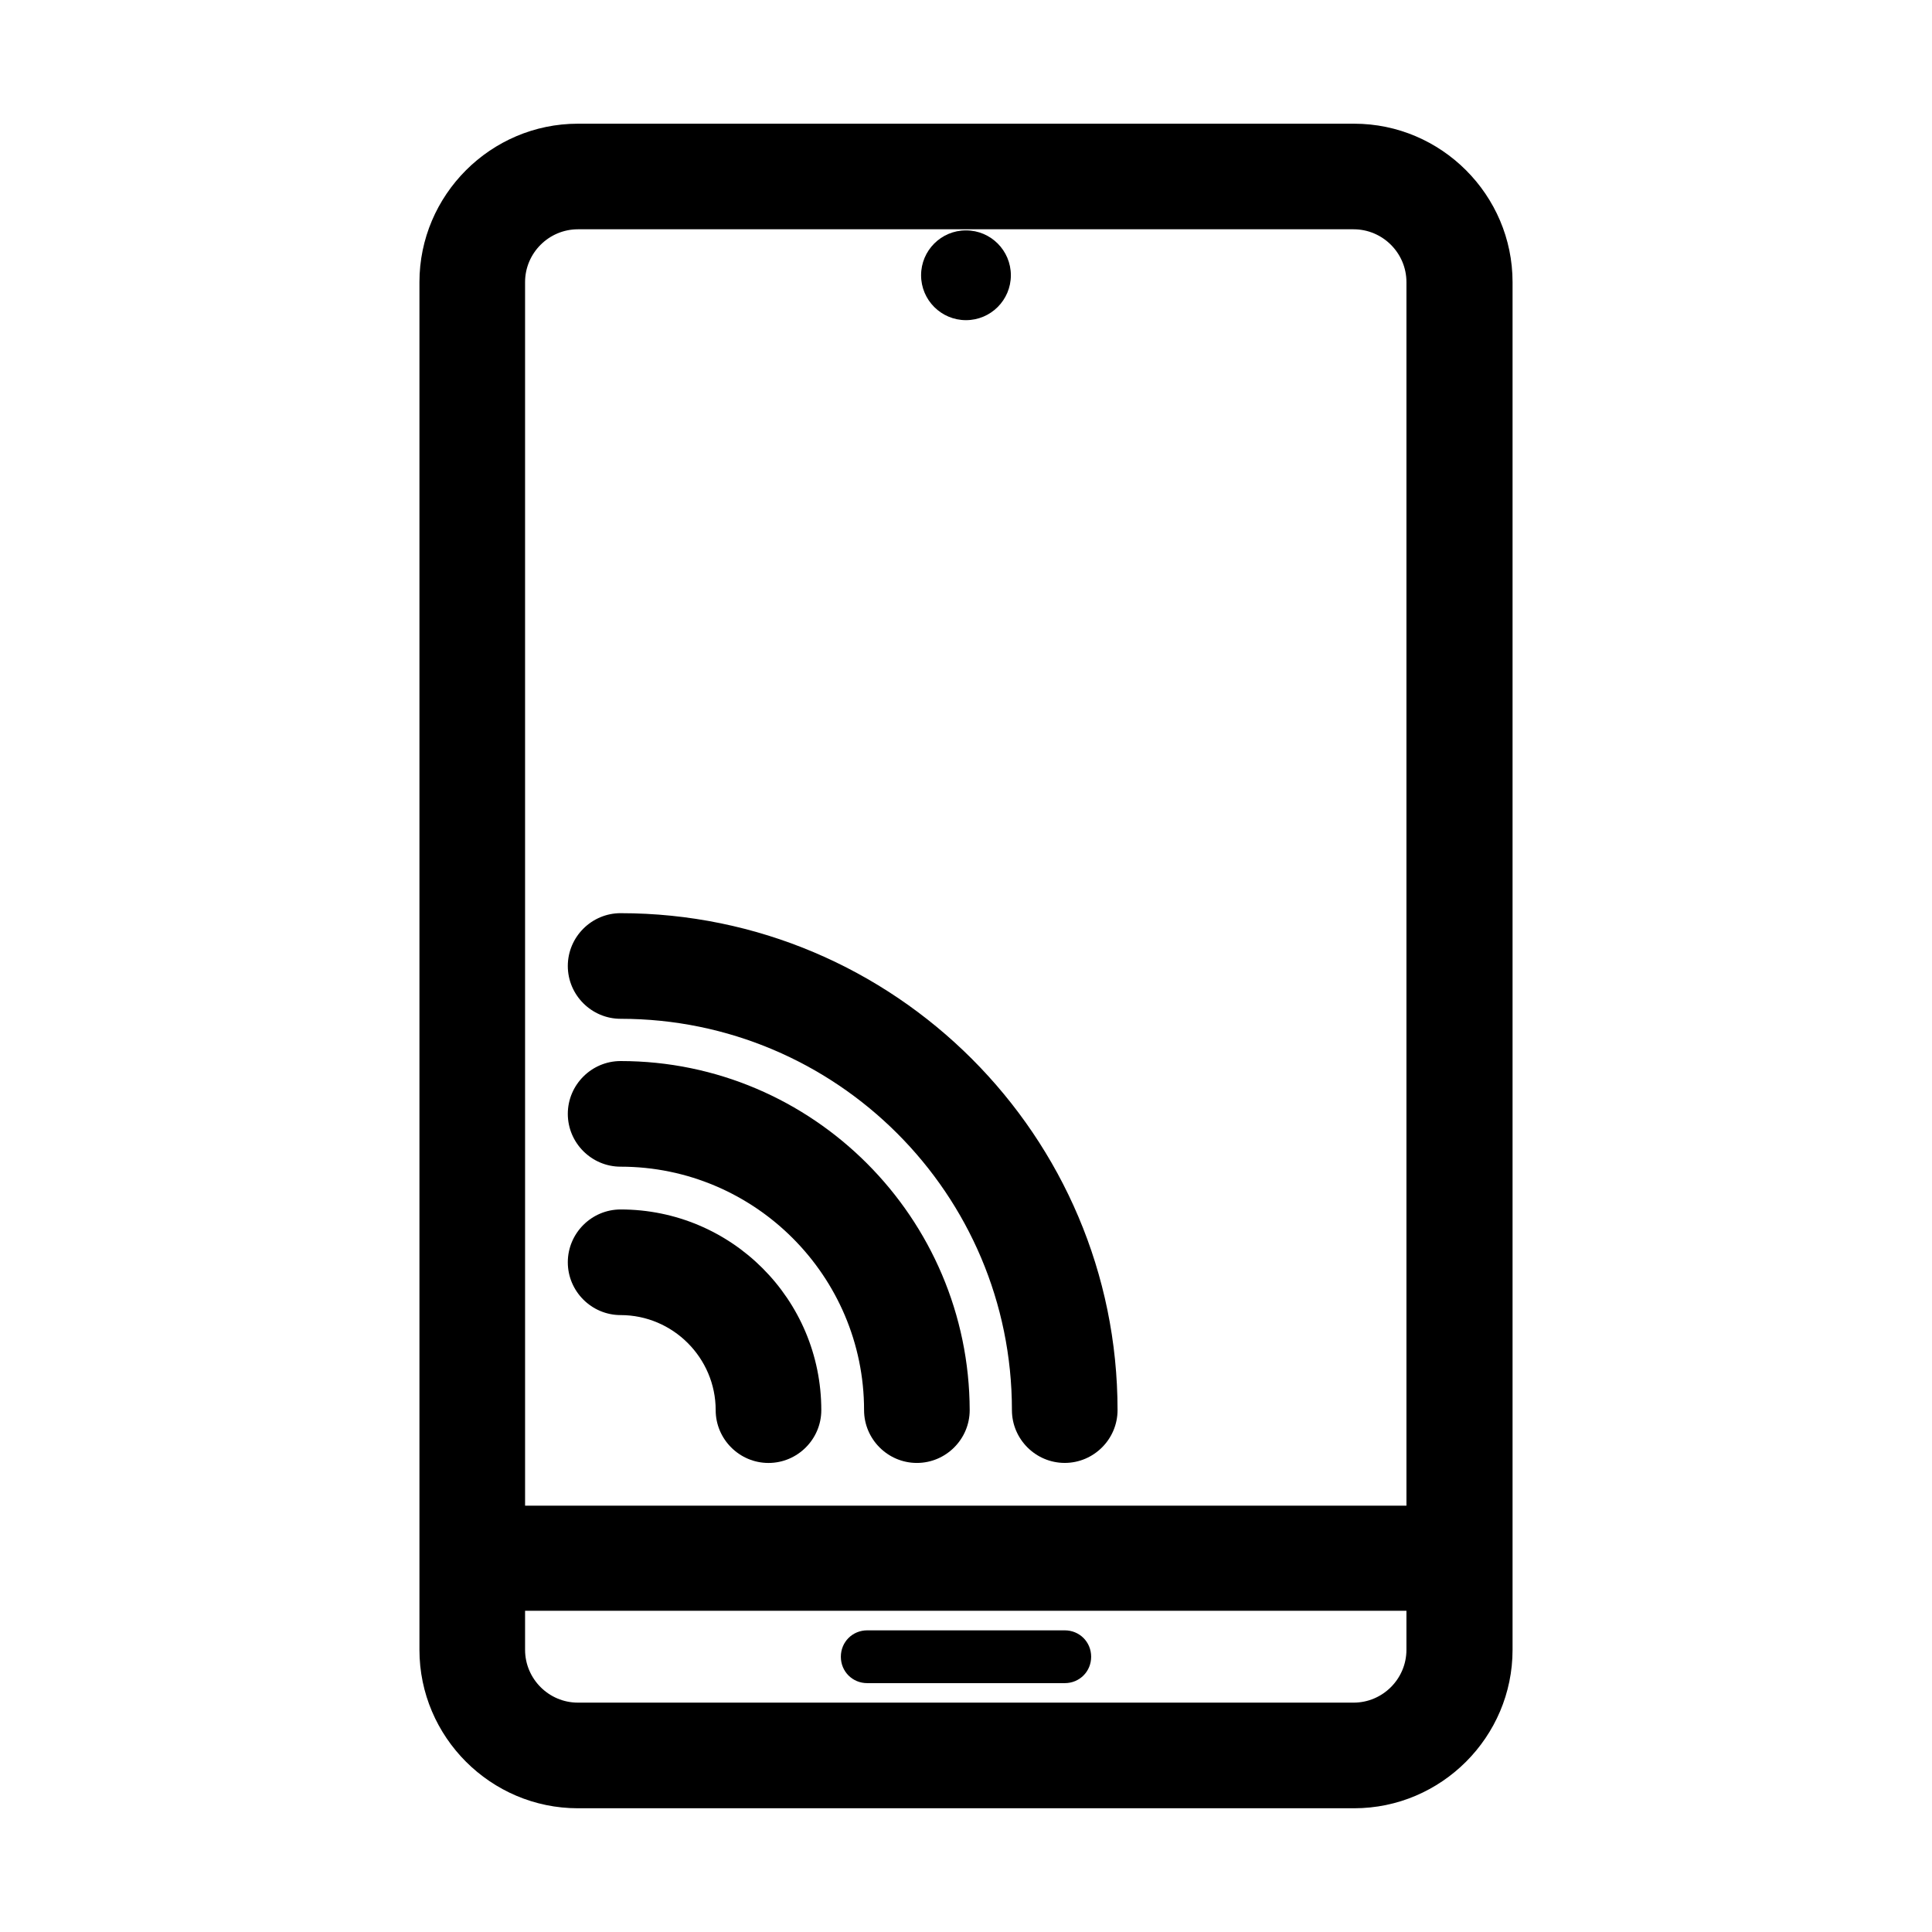<?xml version="1.0" encoding="UTF-8"?>
<!-- Uploaded to: SVG Repo, www.svgrepo.com, Generator: SVG Repo Mixer Tools -->
<svg fill="#000000" width="800px" height="800px" version="1.1" viewBox="144 144 512 512" xmlns="http://www.w3.org/2000/svg">
 <g>
  <path d="m308.47 386c-7.695 0-13.996 6.297-13.996 13.996 0 7.695 6.297 13.996 13.996 13.996 57.238 0 103.7 46.461 103.7 103.7 0 7.695 6.297 13.996 13.996 13.996 7.695 0 13.996-6.297 13.996-13.996 0-72.633-59.059-131.69-131.69-131.69z"/>
  <path d="m308.47 425.19c-7.695 0-13.996 6.297-13.996 13.996 0 7.695 6.297 13.996 13.996 13.996 35.547 0 64.516 28.969 64.516 64.516 0 7.695 6.297 13.996 13.996 13.996 7.695 0 13.996-6.297 13.996-13.996-0.141-50.941-41.566-92.508-92.508-92.508z"/>
  <path d="m308.47 464.52c-7.695 0-13.996 6.297-13.996 13.996 0 7.695 6.297 13.996 13.996 13.996 13.855 0 25.191 11.336 25.191 25.191 0 7.695 6.297 13.996 13.996 13.996 7.695 0 13.996-6.297 13.996-13.996-0.004-29.395-23.793-53.184-53.184-53.184z"/>
  <path d="m502.86 623.21c23.09 0 41.984-18.895 41.984-41.984v-362.46c0-23.09-18.895-41.984-41.984-41.984h-205.72c-23.09 0-41.984 18.895-41.984 41.984v362.46c0 23.09 18.895 41.984 41.984 41.984zm-219.71-404.45c0-7.695 6.297-13.996 13.996-13.996h205.58c7.695 0 13.996 6.297 13.996 13.996v324.26h-233.57zm0 362.46v-10.355h233.57v10.355c0 7.695-6.297 13.996-13.996 13.996h-205.58c-7.695 0-13.992-6.301-13.992-13.996z"/>
  <path d="m373.83 590.05h52.34c3.918 0 6.996-3.078 6.996-6.996s-3.078-6.996-6.996-6.996h-52.34c-3.918 0-6.996 3.078-6.996 6.996s3.078 6.996 6.996 6.996z"/>
  <path d="m411.89 216.95c0 6.566-5.328 11.895-11.895 11.895-6.57 0-11.898-5.328-11.898-11.895 0-6.57 5.328-11.898 11.898-11.898 6.566 0 11.895 5.328 11.895 11.898"/>
 </g>
</svg>